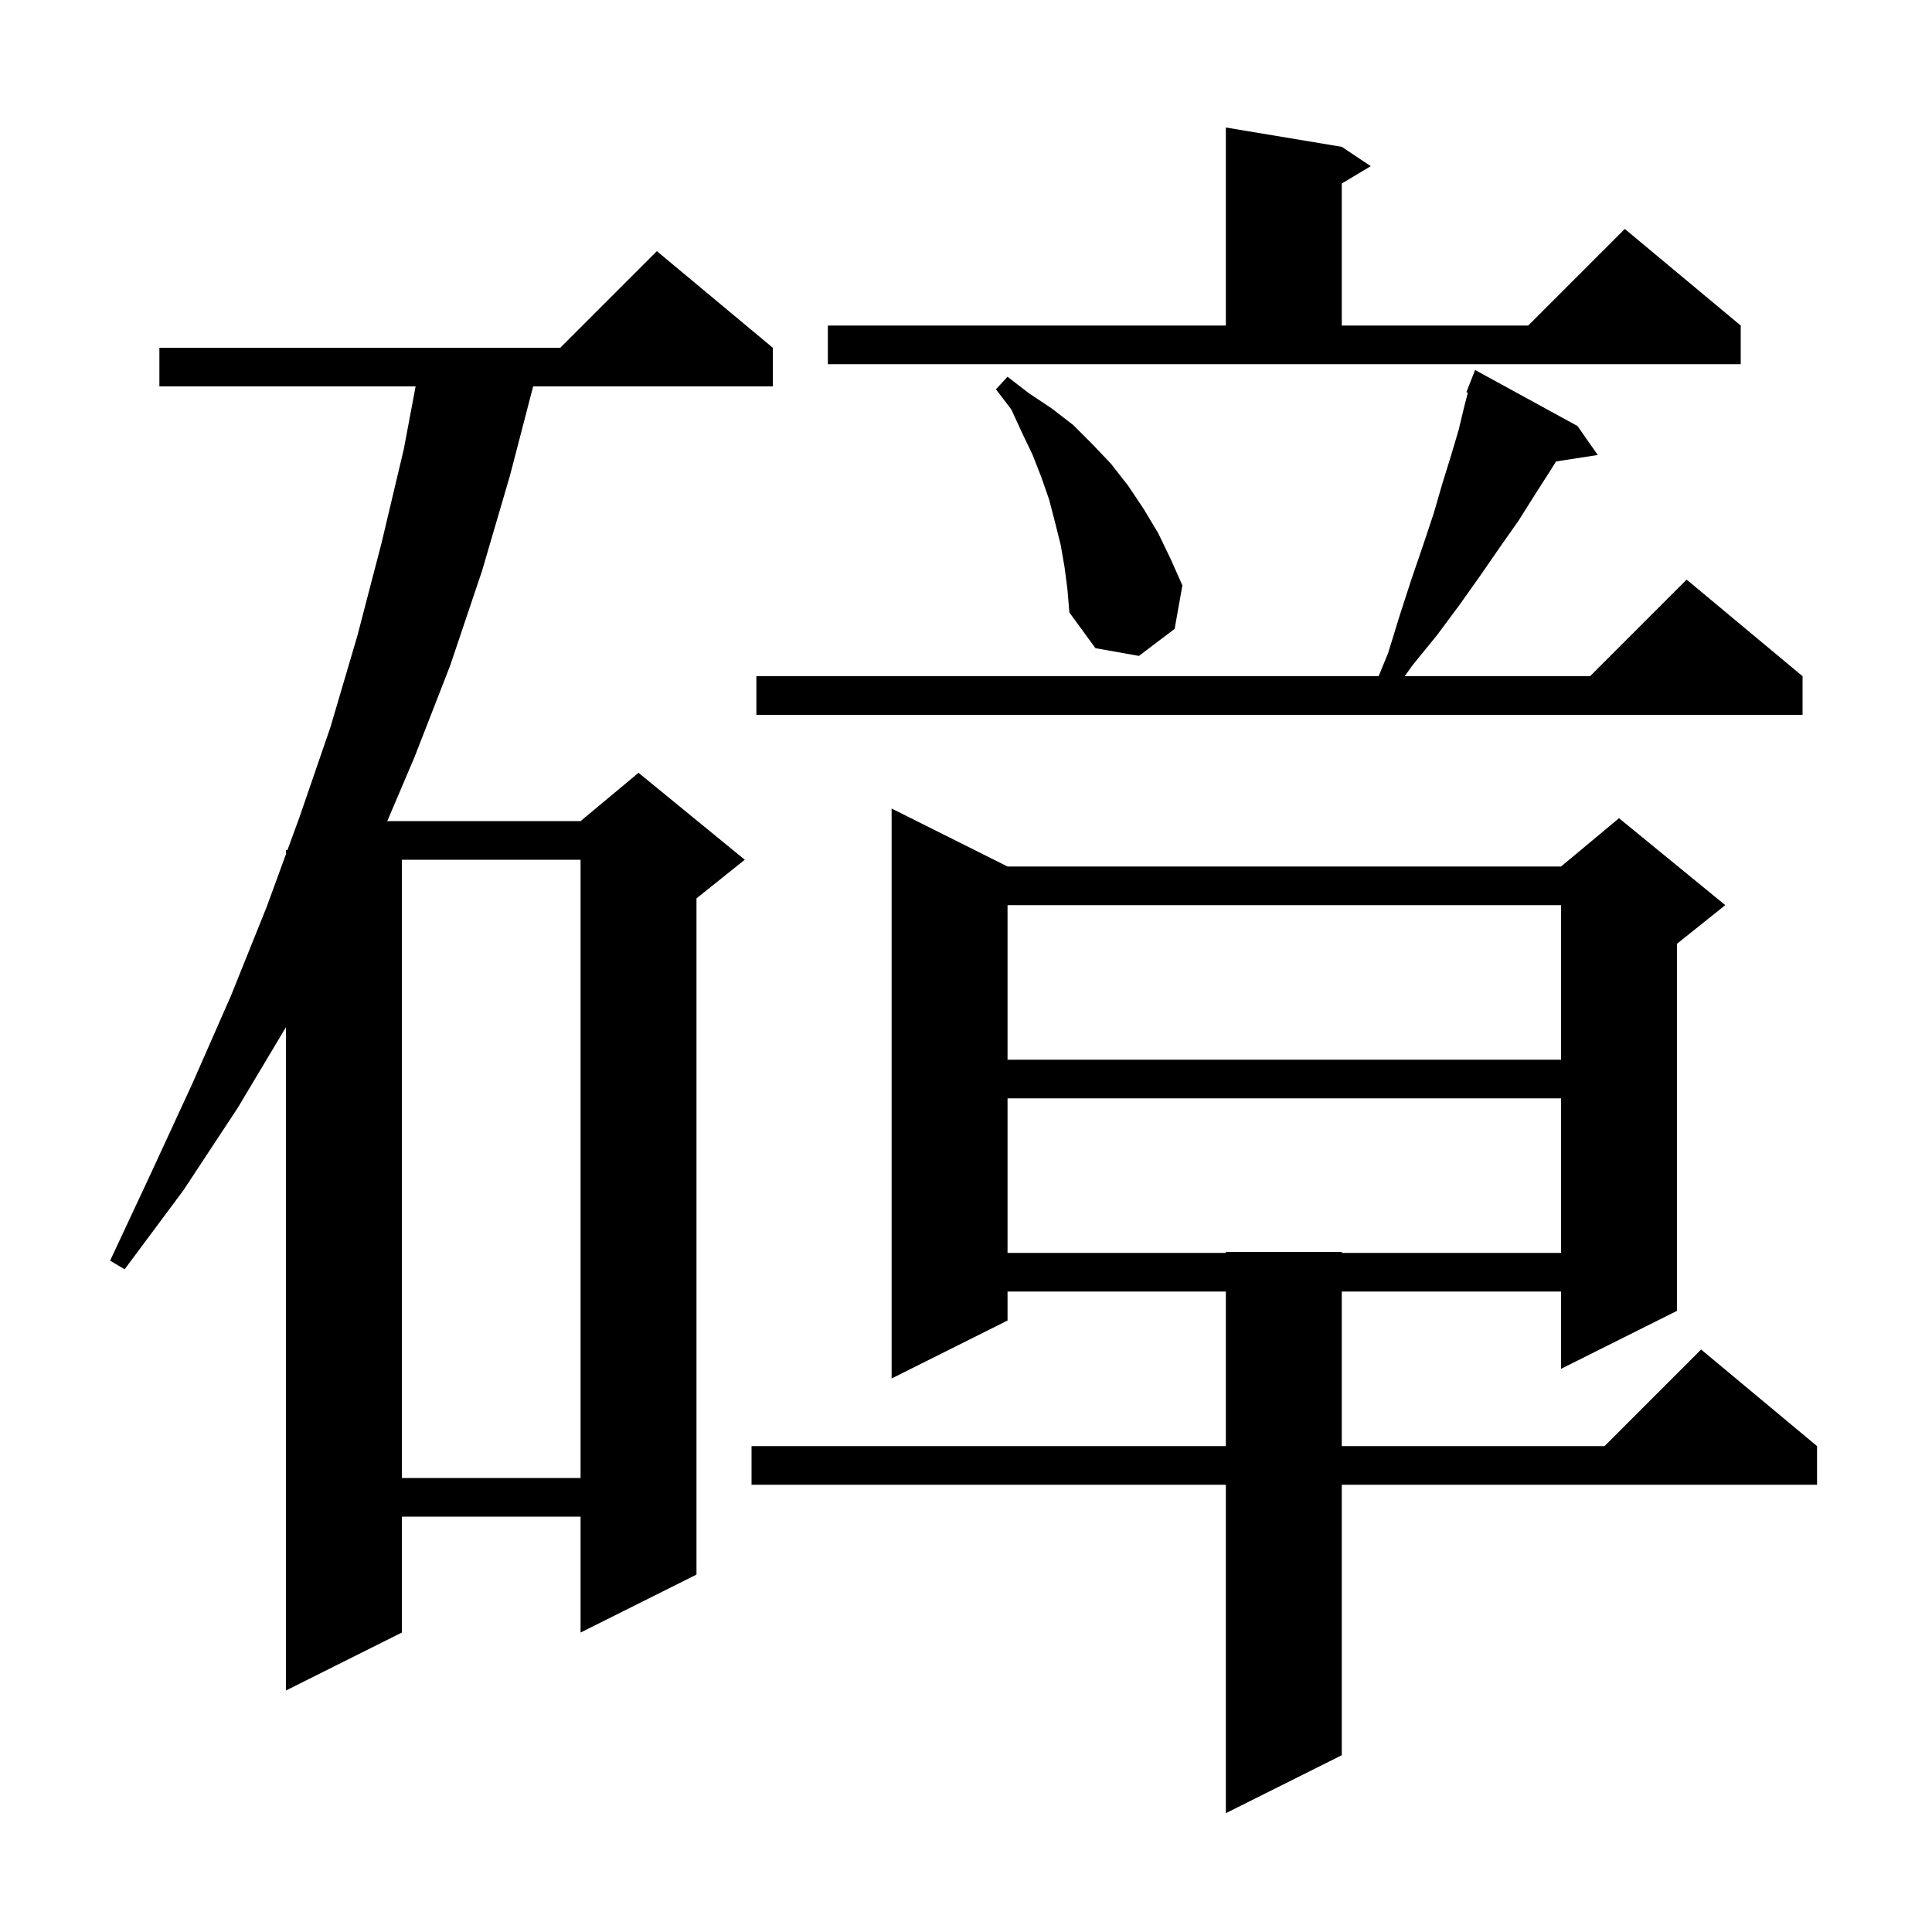 <svg xmlns="http://www.w3.org/2000/svg" xmlns:xlink="http://www.w3.org/1999/xlink" version="1.1" baseProfile="full" viewBox="0 0 200 200" width="200" height="200"><g fill="currentColor"><path d="M 104.3 89.7 L 161.6 89.7 L 167.6 84.7 L 178.6 93.7 L 173.6 97.7 L 173.6 135.7 L 161.6 141.7 L 161.6 133.7 L 138.9 133.7 L 138.9 149.7 L 166.1 149.7 L 176.1 139.7 L 188.1 149.7 L 188.1 153.7 L 138.9 153.7 L 138.9 181.7 L 126.9 187.7 L 126.9 153.7 L 77.8 153.7 L 77.8 149.7 L 126.9 149.7 L 126.9 133.7 L 104.3 133.7 L 104.3 136.7 L 92.3 142.7 L 92.3 83.7 Z M 80.0 36.0 L 80.0 40.0 L 55.192 40.0 L 52.8 49.2 L 49.9 59.1 L 46.6 68.9 L 42.9 78.4 L 40.091 85.0 L 60.1 85.0 L 66.1 80.0 L 77.1 89.0 L 72.1 93.0 L 72.1 163.0 L 60.1 169.0 L 60.1 157.0 L 41.6 157.0 L 41.6 169.0 L 29.6 175.0 L 29.6 106.335 L 24.6 114.7 L 19.0 123.2 L 12.9 131.4 L 11.4 130.5 L 15.7 121.3 L 19.9 112.2 L 23.9 103.1 L 27.6 93.9 L 29.6 88.429 L 29.6 88.0 L 29.757 88.0 L 31.0 84.6 L 34.2 75.3 L 37.0 65.8 L 39.5 56.2 L 41.8 46.5 L 43.024 40.0 L 16.5 40.0 L 16.5 36.0 L 58.0 36.0 L 68.0 26.0 Z M 41.6 89.0 L 41.6 153.0 L 60.1 153.0 L 60.1 89.0 Z M 104.3 113.7 L 104.3 129.7 L 126.9 129.7 L 126.9 129.6 L 138.9 129.6 L 138.9 129.7 L 161.6 129.7 L 161.6 113.7 Z M 104.3 93.7 L 104.3 109.7 L 161.6 109.7 L 161.6 93.7 Z M 163.3 44.1 L 165.4 47.1 L 161.081 47.77 L 160.5 48.7 L 158.9 51.2 L 157.2 53.9 L 155.3 56.6 L 153.3 59.5 L 151.1 62.6 L 148.8 65.7 L 146.2 68.9 L 145.414 70.0 L 164.6 70.0 L 174.6 60.0 L 186.6 70.0 L 186.6 74.0 L 78.3 74.0 L 78.3 70.0 L 142.715 70.0 L 143.7 67.6 L 144.9 63.7 L 146.1 60.0 L 147.3 56.5 L 148.4 53.2 L 149.3 50.1 L 150.2 47.2 L 151.0 44.5 L 151.6 42.0 L 151.953 40.647 L 151.8 40.6 L 152.7 38.3 Z M 110.2 58.7 L 109.8 56.4 L 109.2 54.0 L 108.6 51.7 L 107.8 49.4 L 106.9 47.1 L 105.8 44.8 L 104.7 42.4 L 103.1 40.3 L 104.3 39.0 L 106.5 40.7 L 108.9 42.3 L 111.1 44.0 L 113.1 46.0 L 115.0 48.0 L 116.8 50.3 L 118.4 52.7 L 119.9 55.2 L 121.2 57.9 L 122.4 60.6 L 121.6 65.1 L 117.9 67.9 L 113.4 67.1 L 110.7 63.4 L 110.5 61.0 Z M 85.7 33.7 L 126.9 33.7 L 126.9 13.2 L 138.9 15.2 L 141.9 17.2 L 138.9 19.0 L 138.9 33.7 L 158.2 33.7 L 168.2 23.7 L 180.2 33.7 L 180.2 37.7 L 85.7 37.7 Z "/></g></svg>
